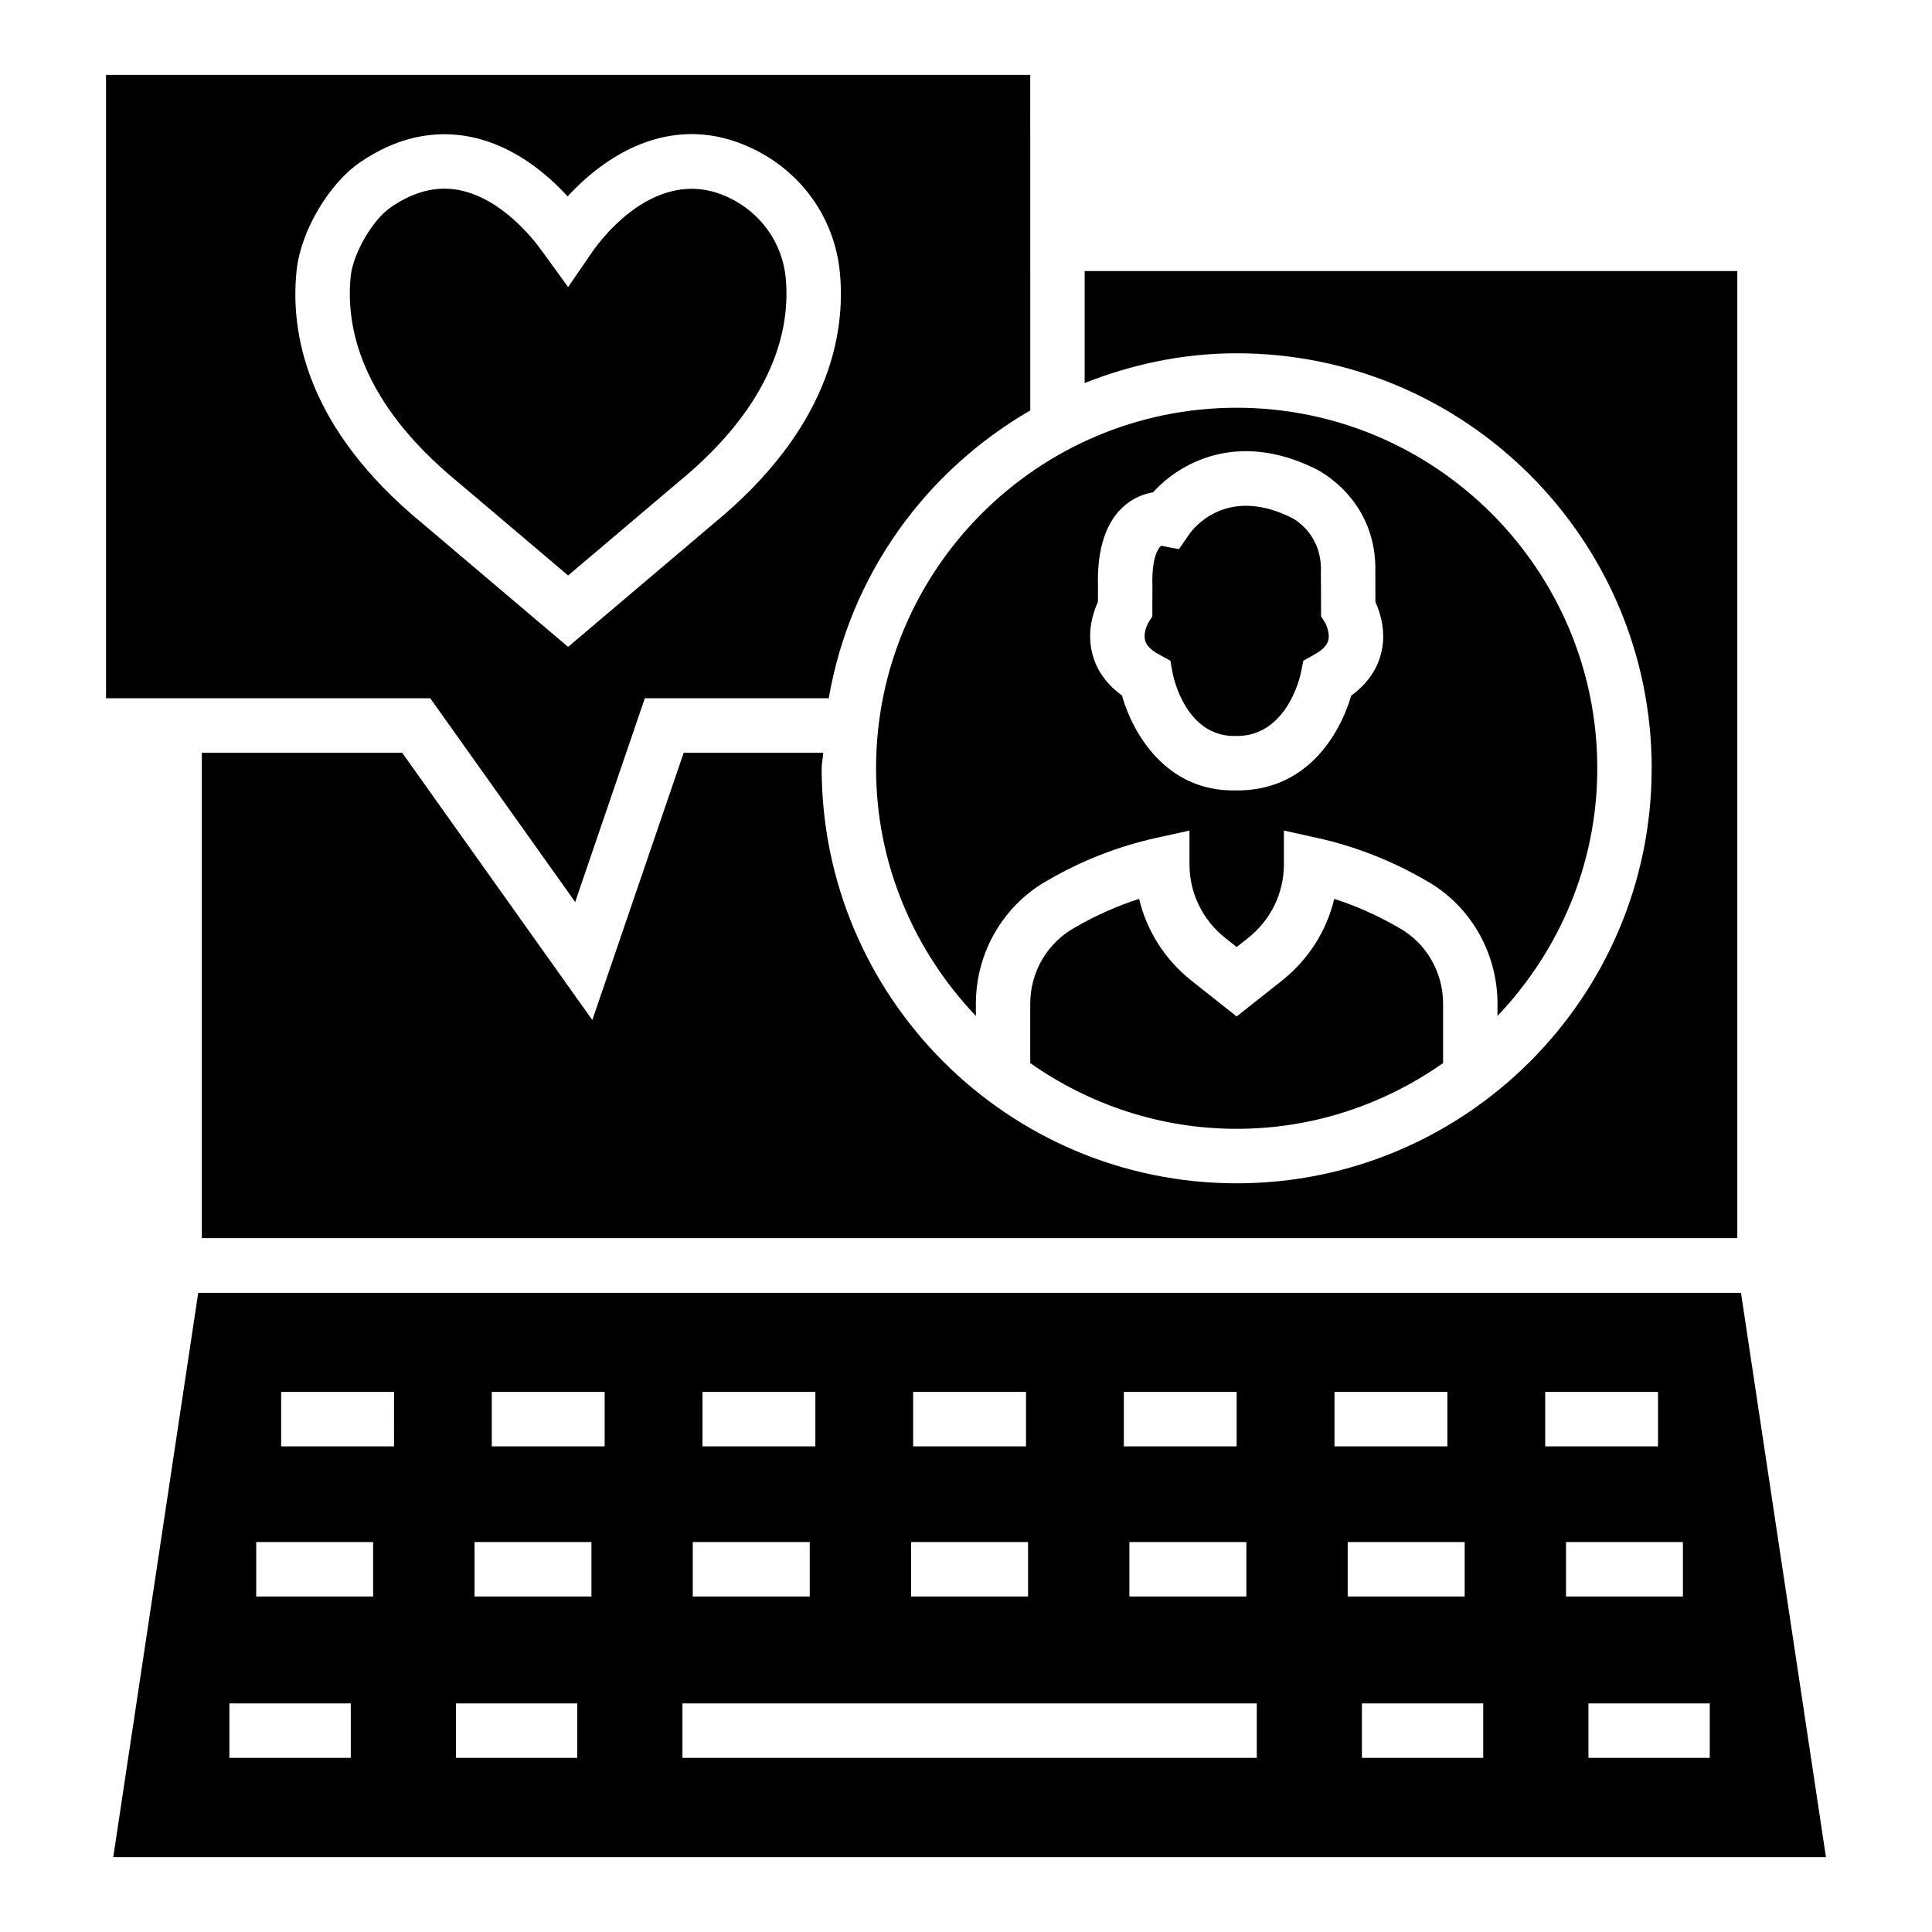 <?xml version="1.0" encoding="UTF-8"?>
<!-- Uploaded to: ICON Repo, www.svgrepo.com, Generator: ICON Repo Mixer Tools -->
<svg fill="#000000" width="800px" height="800px" version="1.1" viewBox="144 144 512 512" xmlns="http://www.w3.org/2000/svg">
 <g>
  <path d="m567.3 347.61c0-52.691-42.879-95.551-95.578-95.551-52.68 0-95.559 42.859-95.559 95.551 0 25.457 10.164 48.488 26.453 65.629v-3.234c0-13.707 7.387-26.289 19.266-32.832 8.879-5.144 18.539-8.918 28.586-11.133l8.758-1.934v8.977c0 7.648 3.504 14.797 9.621 19.598l2.879 2.293 2.898-2.285c6.121-4.812 9.621-11.957 9.621-19.605v-8.977l8.758 1.934c10.047 2.215 19.707 5.988 28.727 11.211 11.758 6.481 19.125 19.062 19.125 32.754v3.231c16.281-17.141 26.445-40.168 26.445-65.625zm-57.332-30.285c-0.824 3.141-2.859 7.398-7.871 11-3.039 10.316-11.797 25.414-30.68 25.145h-0.664c-17.734 0-26.531-14.957-29.43-25.172-4.992-3.594-7.027-7.84-7.832-10.973-1.512-5.797 0.18-11.02 1.469-13.82l0.02-4.035c-0.301-10.016 2.113-17.371 7.207-21.629 2.336-1.953 4.973-2.969 7.387-3.371 7.086-7.859 22.387-16.406 42.938-6.281 0.562 0.25 16.609 7.981 15.965 27.789 0.02 1.309 0.02 5.234 0.02 7.539 1.289 2.805 2.981 8.02 1.473 13.809z"/>
  <path d="m494.09 307.33v-2.074c0-0.012 0-7.941-0.039-9.07l-0.02-0.262 0.02-0.281c0.383-10.066-7.004-14.07-7.852-14.484-17.332-8.555-26.109 3.059-27.035 4.418l-2.738 3.965-4.75-0.914c-0.684 0.715-2.496 2.891-2.273 10.648l-0.02 8.074-1.105 1.75c-0.344 0.613-1.309 2.828-0.805 4.648 0.363 1.32 1.59 2.566 3.664 3.695l3.019 1.652 0.625 3.391c0.121 0.652 3.32 16.559 16.305 16.559 0.121 0 0.223 0 0.344-0.012 0.102 0.012 0.223 0.012 0.344 0.012 13.387 0 16.828-16.004 16.969-16.688l0.664-3.269 2.938-1.641c2.074-1.137 3.32-2.406 3.664-3.746 0.543-2.094-0.805-4.578-0.805-4.609z"/>
  <path d="m514.62 389.81c-5.496-3.18-11.172-5.719-17.031-7.598-2.031 8.535-6.906 16.195-14.031 21.801l-11.836 9.359-11.836-9.371c-7.106-5.598-11.977-13.258-14.012-21.793-5.836 1.883-11.496 4.398-16.891 7.519-7.43 4.086-11.957 11.828-11.957 20.27v15.734c15.523 10.902 34.328 17.418 54.695 17.418 20.375 0 39.188-6.519 54.715-17.422v-15.727c0-8.434-4.527-16.176-11.816-20.191z"/>
  <path d="m581.71 347.61c0 60.645-49.34 109.98-109.99 109.98s-109.97-49.34-109.97-109.98c0-1.418 0.363-2.734 0.418-4.137h-36.977l-24.219 70.848-50.406-70.848h-53.082v128.65h406.92v-256.29h-172.96v29.672c12.504-4.953 26.031-7.883 40.281-7.883 60.652 0 109.99 49.34 109.99 109.98z"/>
  <path d="m605.38 486.62h-408.85l-22.516 149.54h453.88zm-163.55 26.25h29.895v14.434h-29.895zm32.473 39.785v14.434h-31v-14.434zm-88.312-39.785h29.914v14.434h-29.914zm-0.543 39.785h31v14.434h-31zm-55.281-39.785h29.914v14.434h-29.914zm-2.574 39.785h31v14.434h-31zm-90.629 57.203h-32.168v-14.434h32.168zm5.918-42.77h-30.98v-14.434h30.98zm5.535-39.785h-29.91v-14.434h29.914zm48.559 82.555h-32.148v-14.434h32.148zm3.762-42.77h-30.98v-14.434h30.98zm3.504-39.785h-29.914v-14.434h29.914zm172.82 82.555h-152.21v-14.434h152.21zm20.594-96.988h29.914v14.434h-29.914zm3.5 39.785h31v14.434h-31zm35.914 57.203h-32.148v-14.434h32.148zm16.426-96.988h29.895v14.434h-29.895zm5.516 39.785h30.98v14.434h-30.98zm38.09 57.203h-32.148v-14.434h32.148z"/>
  <path d="m337.05 196.31c-20.352-9.57-35.934 14.16-36.598 15.18l-5.894 8.586-6.848-9.441c-2.195-3.09-10.629-13.941-21.84-16.215-1.367-0.281-2.758-0.414-4.125-0.414-4.672 0-9.34 1.621-14.152 4.91-4.832 3.293-10.004 12.18-10.648 18.277-1.367 13.125 2.438 33.234 28.324 54.492l29.289 24.82 29.211-24.75c25.707-21.098 29.672-41.004 28.465-54.012-0.871-9.324-6.547-17.336-15.184-21.434z"/>
  <path d="m172.1 163.84v165.2h85.918l38.41 54 18.461-54h48.742c5.613-32.707 25.672-60.215 53.402-76.273l-0.008-88.926zm160.9 119-38.449 32.59-38.531-32.66c-30.781-25.254-35.168-50.426-33.418-67.086 1.086-10.379 8.496-22.969 16.848-28.688 9.461-6.473 19.324-8.707 29.289-6.723 11.414 2.316 20.25 9.832 25.688 15.773 10.832-11.805 28.523-22.363 48.777-12.781 13.328 6.301 22.062 18.691 23.391 33.156 1.516 16.484-3.074 41.375-33.594 66.418z"/>
 </g>
</svg>